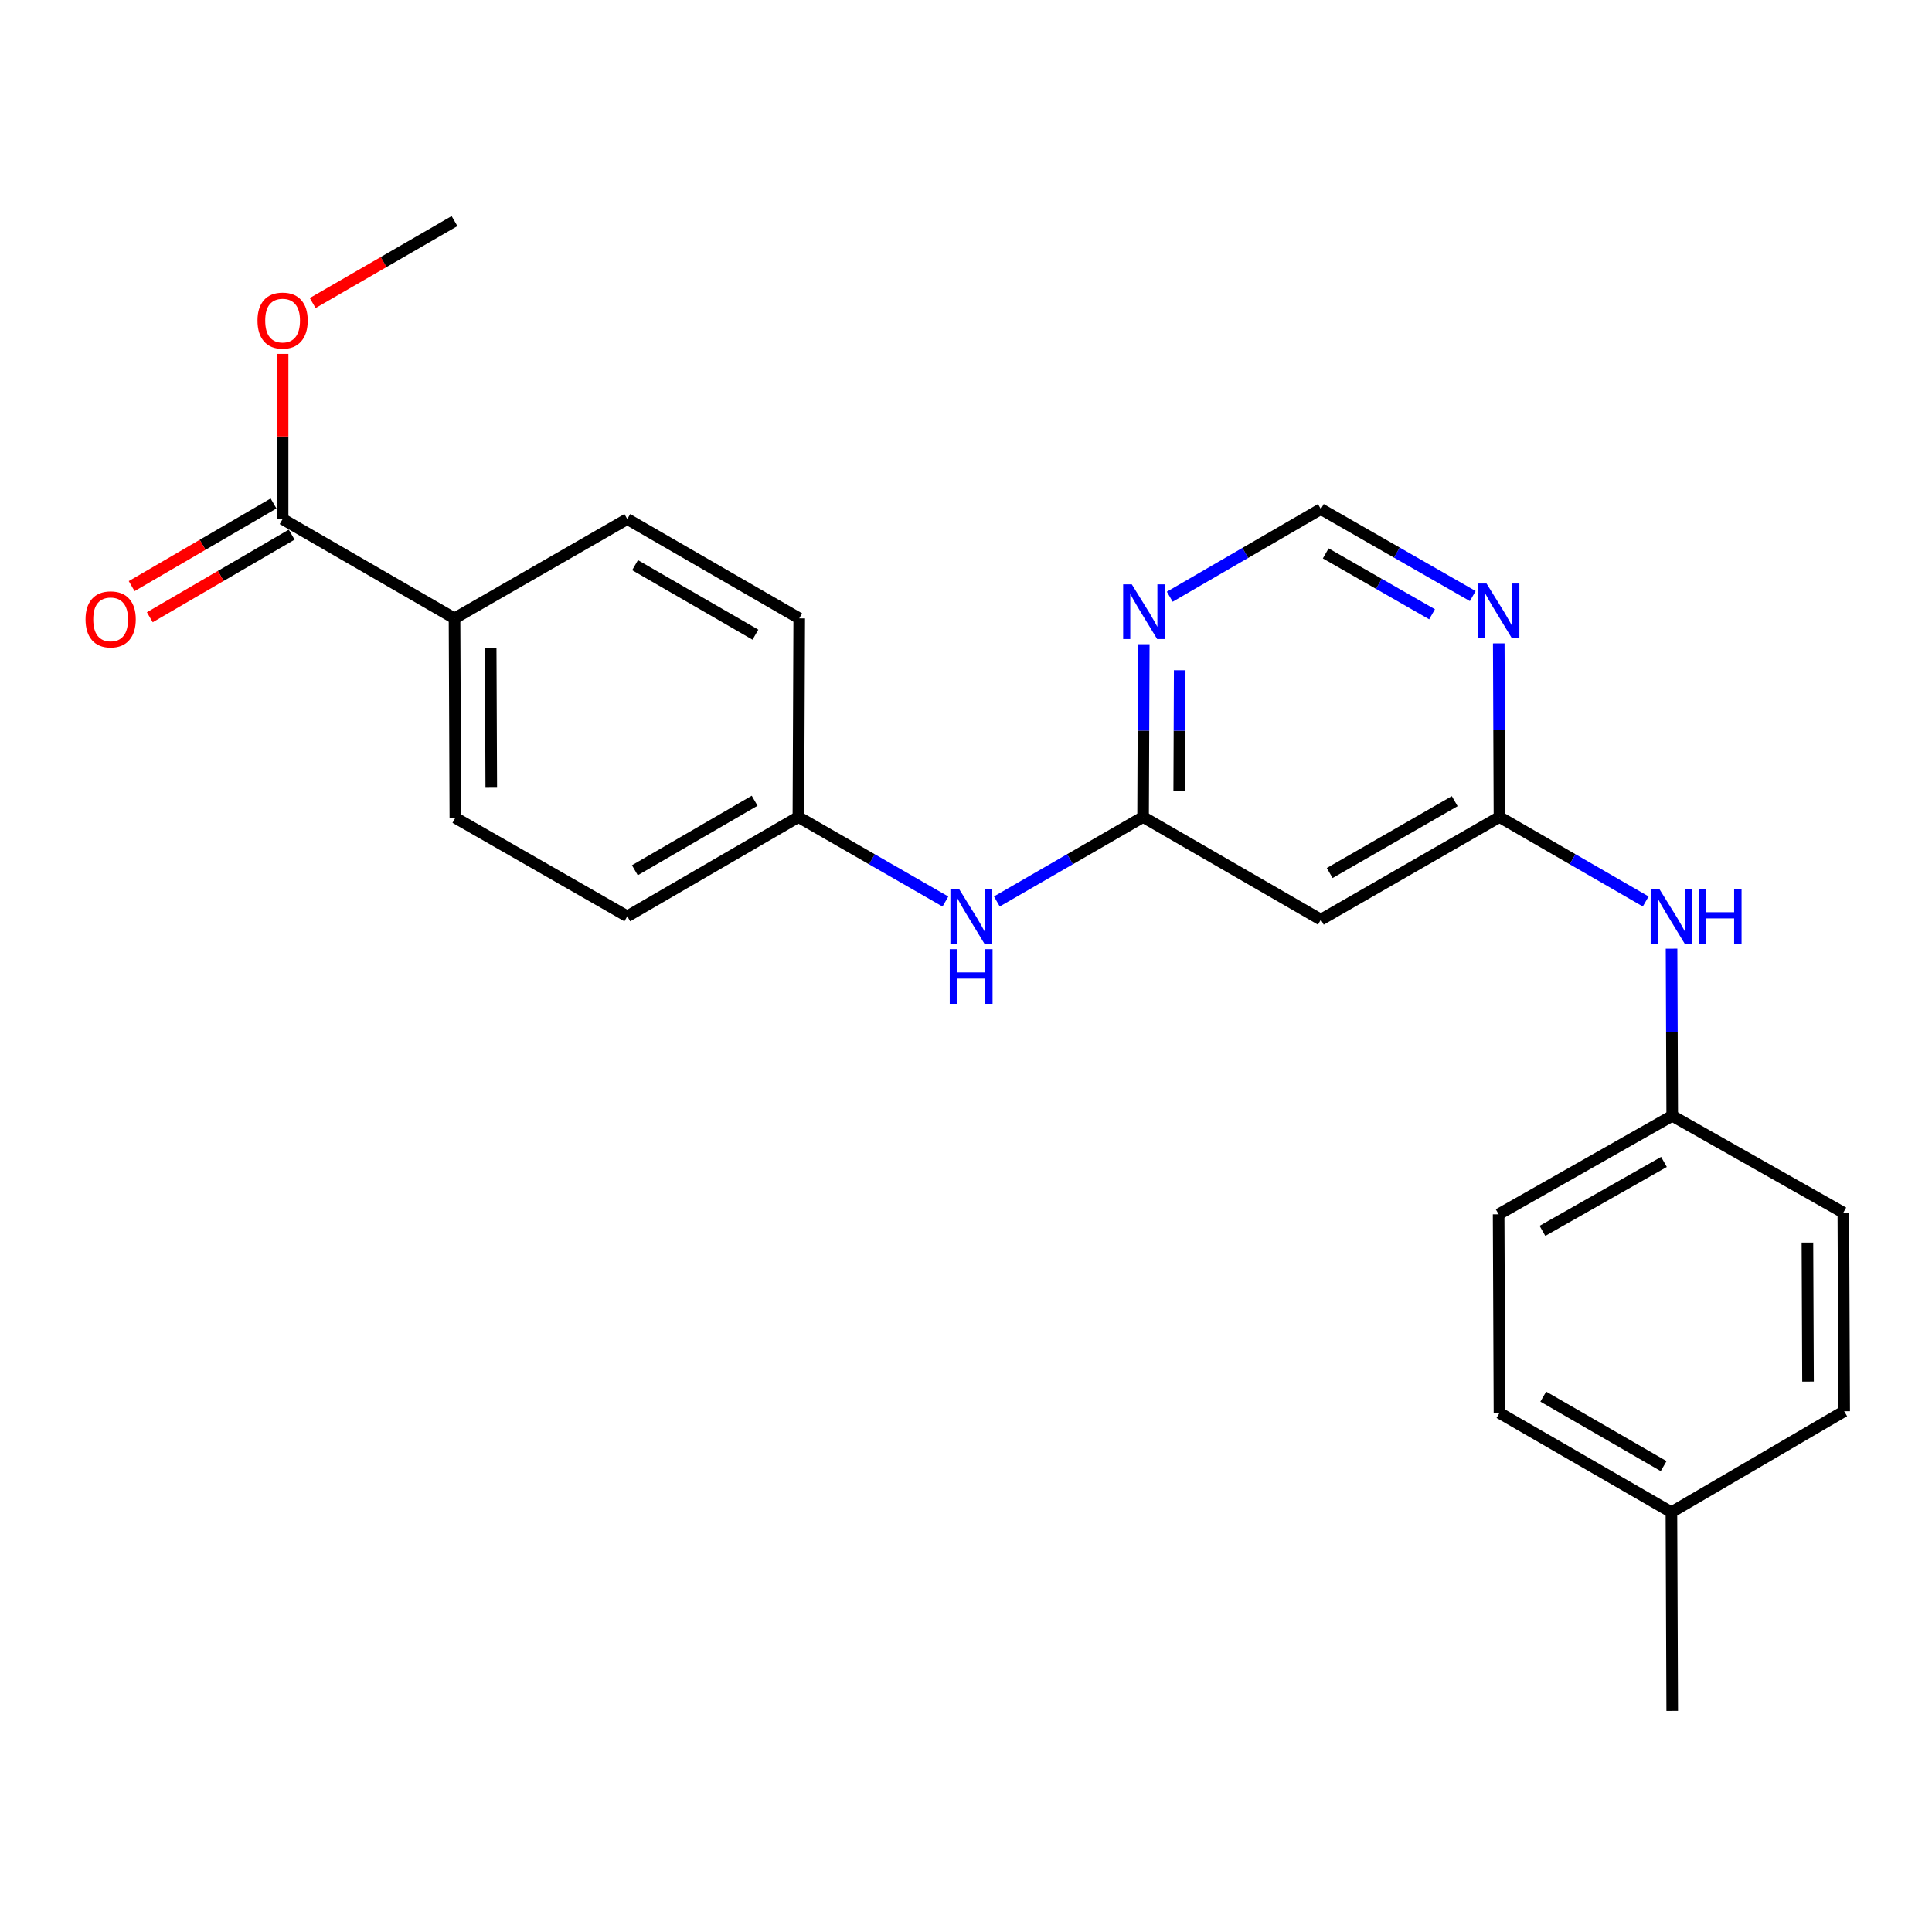 <?xml version='1.0' encoding='iso-8859-1'?>
<svg version='1.1' baseProfile='full'
              xmlns='http://www.w3.org/2000/svg'
                      xmlns:rdkit='http://www.rdkit.org/xml'
                      xmlns:xlink='http://www.w3.org/1999/xlink'
                  xml:space='preserve'
width='1000px' height='1000px' viewBox='0 0 1000 1000'>
<!-- END OF HEADER -->
<rect style='opacity:1.0;fill:#FFFFFF;stroke:none' width='1000' height='1000' x='0' y='0'> </rect>
<path class='bond-1' d='M 591.658,422.882 L 591.837,378.161' style='fill:none;fill-rule:evenodd;stroke:#000000;stroke-width:6px;stroke-linecap:butt;stroke-linejoin:miter;stroke-opacity:1' />
<path class='bond-1' d='M 591.837,378.161 L 592.016,333.44' style='fill:none;fill-rule:evenodd;stroke:#0000FF;stroke-width:6px;stroke-linecap:butt;stroke-linejoin:miter;stroke-opacity:1' />
<path class='bond-1' d='M 610.365,409.54 L 610.49,378.236' style='fill:none;fill-rule:evenodd;stroke:#000000;stroke-width:6px;stroke-linecap:butt;stroke-linejoin:miter;stroke-opacity:1' />
<path class='bond-1' d='M 610.49,378.236 L 610.615,346.931' style='fill:none;fill-rule:evenodd;stroke:#0000FF;stroke-width:6px;stroke-linecap:butt;stroke-linejoin:miter;stroke-opacity:1' />
<path class='bond-3' d='M 591.658,422.882 L 683.678,476.021' style='fill:none;fill-rule:evenodd;stroke:#000000;stroke-width:6px;stroke-linecap:butt;stroke-linejoin:miter;stroke-opacity:1' />
<path class='bond-7' d='M 591.658,422.882 L 553.816,444.742' style='fill:none;fill-rule:evenodd;stroke:#000000;stroke-width:6px;stroke-linecap:butt;stroke-linejoin:miter;stroke-opacity:1' />
<path class='bond-7' d='M 553.816,444.742 L 515.974,466.602' style='fill:none;fill-rule:evenodd;stroke:#0000FF;stroke-width:6px;stroke-linecap:butt;stroke-linejoin:miter;stroke-opacity:1' />
<path class='bond-0' d='M 776.123,422.882 L 683.678,476.021' style='fill:none;fill-rule:evenodd;stroke:#000000;stroke-width:6px;stroke-linecap:butt;stroke-linejoin:miter;stroke-opacity:1' />
<path class='bond-0' d='M 752.96,414.681 L 688.249,451.879' style='fill:none;fill-rule:evenodd;stroke:#000000;stroke-width:6px;stroke-linecap:butt;stroke-linejoin:miter;stroke-opacity:1' />
<path class='bond-2' d='M 776.123,422.882 L 775.939,377.949' style='fill:none;fill-rule:evenodd;stroke:#000000;stroke-width:6px;stroke-linecap:butt;stroke-linejoin:miter;stroke-opacity:1' />
<path class='bond-2' d='M 775.939,377.949 L 775.756,333.016' style='fill:none;fill-rule:evenodd;stroke:#0000FF;stroke-width:6px;stroke-linecap:butt;stroke-linejoin:miter;stroke-opacity:1' />
<path class='bond-6' d='M 776.123,422.882 L 813.97,444.742' style='fill:none;fill-rule:evenodd;stroke:#000000;stroke-width:6px;stroke-linecap:butt;stroke-linejoin:miter;stroke-opacity:1' />
<path class='bond-6' d='M 813.97,444.742 L 851.817,466.603' style='fill:none;fill-rule:evenodd;stroke:#0000FF;stroke-width:6px;stroke-linecap:butt;stroke-linejoin:miter;stroke-opacity:1' />
<path class='bond-5' d='M 605.471,308.857 L 644.574,286.171' style='fill:none;fill-rule:evenodd;stroke:#0000FF;stroke-width:6px;stroke-linecap:butt;stroke-linejoin:miter;stroke-opacity:1' />
<path class='bond-5' d='M 644.574,286.171 L 683.678,263.485' style='fill:none;fill-rule:evenodd;stroke:#000000;stroke-width:6px;stroke-linecap:butt;stroke-linejoin:miter;stroke-opacity:1' />
<path class='bond-24' d='M 762.297,308.518 L 722.987,286.001' style='fill:none;fill-rule:evenodd;stroke:#0000FF;stroke-width:6px;stroke-linecap:butt;stroke-linejoin:miter;stroke-opacity:1' />
<path class='bond-24' d='M 722.987,286.001 L 683.678,263.485' style='fill:none;fill-rule:evenodd;stroke:#000000;stroke-width:6px;stroke-linecap:butt;stroke-linejoin:miter;stroke-opacity:1' />
<path class='bond-24' d='M 741.233,317.949 L 713.716,302.187' style='fill:none;fill-rule:evenodd;stroke:#0000FF;stroke-width:6px;stroke-linecap:butt;stroke-linejoin:miter;stroke-opacity:1' />
<path class='bond-24' d='M 713.716,302.187 L 686.2,286.425' style='fill:none;fill-rule:evenodd;stroke:#000000;stroke-width:6px;stroke-linecap:butt;stroke-linejoin:miter;stroke-opacity:1' />
<path class='bond-4' d='M 146.275,268.655 L 235.258,320.064' style='fill:none;fill-rule:evenodd;stroke:#000000;stroke-width:6px;stroke-linecap:butt;stroke-linejoin:miter;stroke-opacity:1' />
<path class='bond-9' d='M 141.581,260.597 L 104.866,281.982' style='fill:none;fill-rule:evenodd;stroke:#000000;stroke-width:6px;stroke-linecap:butt;stroke-linejoin:miter;stroke-opacity:1' />
<path class='bond-9' d='M 104.866,281.982 L 68.152,303.368' style='fill:none;fill-rule:evenodd;stroke:#FF0000;stroke-width:6px;stroke-linecap:butt;stroke-linejoin:miter;stroke-opacity:1' />
<path class='bond-9' d='M 150.969,276.714 L 114.255,298.1' style='fill:none;fill-rule:evenodd;stroke:#000000;stroke-width:6px;stroke-linecap:butt;stroke-linejoin:miter;stroke-opacity:1' />
<path class='bond-9' d='M 114.255,298.1 L 77.54,319.486' style='fill:none;fill-rule:evenodd;stroke:#FF0000;stroke-width:6px;stroke-linecap:butt;stroke-linejoin:miter;stroke-opacity:1' />
<path class='bond-14' d='M 146.275,268.655 L 146.275,225.917' style='fill:none;fill-rule:evenodd;stroke:#000000;stroke-width:6px;stroke-linecap:butt;stroke-linejoin:miter;stroke-opacity:1' />
<path class='bond-14' d='M 146.275,225.917 L 146.275,183.179' style='fill:none;fill-rule:evenodd;stroke:#FF0000;stroke-width:6px;stroke-linecap:butt;stroke-linejoin:miter;stroke-opacity:1' />
<path class='bond-13' d='M 865.194,491.032 L 865.368,534.287' style='fill:none;fill-rule:evenodd;stroke:#0000FF;stroke-width:6px;stroke-linecap:butt;stroke-linejoin:miter;stroke-opacity:1' />
<path class='bond-13' d='M 865.368,534.287 L 865.541,577.543' style='fill:none;fill-rule:evenodd;stroke:#000000;stroke-width:6px;stroke-linecap:butt;stroke-linejoin:miter;stroke-opacity:1' />
<path class='bond-12' d='M 489.346,466.633 L 451.296,444.758' style='fill:none;fill-rule:evenodd;stroke:#0000FF;stroke-width:6px;stroke-linecap:butt;stroke-linejoin:miter;stroke-opacity:1' />
<path class='bond-12' d='M 451.296,444.758 L 413.246,422.882' style='fill:none;fill-rule:evenodd;stroke:#000000;stroke-width:6px;stroke-linecap:butt;stroke-linejoin:miter;stroke-opacity:1' />
<path class='bond-8' d='M 235.258,320.064 L 235.694,423.307' style='fill:none;fill-rule:evenodd;stroke:#000000;stroke-width:6px;stroke-linecap:butt;stroke-linejoin:miter;stroke-opacity:1' />
<path class='bond-8' d='M 253.976,335.472 L 254.281,407.742' style='fill:none;fill-rule:evenodd;stroke:#000000;stroke-width:6px;stroke-linecap:butt;stroke-linejoin:miter;stroke-opacity:1' />
<path class='bond-25' d='M 235.258,320.064 L 324.687,268.655' style='fill:none;fill-rule:evenodd;stroke:#000000;stroke-width:6px;stroke-linecap:butt;stroke-linejoin:miter;stroke-opacity:1' />
<path class='bond-10' d='M 324.687,268.655 L 413.681,320.064' style='fill:none;fill-rule:evenodd;stroke:#000000;stroke-width:6px;stroke-linecap:butt;stroke-linejoin:miter;stroke-opacity:1' />
<path class='bond-10' d='M 328.706,292.518 L 391.002,328.504' style='fill:none;fill-rule:evenodd;stroke:#000000;stroke-width:6px;stroke-linecap:butt;stroke-linejoin:miter;stroke-opacity:1' />
<path class='bond-11' d='M 235.694,423.307 L 324.687,474.29' style='fill:none;fill-rule:evenodd;stroke:#000000;stroke-width:6px;stroke-linecap:butt;stroke-linejoin:miter;stroke-opacity:1' />
<path class='bond-15' d='M 413.246,422.882 L 324.687,474.29' style='fill:none;fill-rule:evenodd;stroke:#000000;stroke-width:6px;stroke-linecap:butt;stroke-linejoin:miter;stroke-opacity:1' />
<path class='bond-15' d='M 390.598,414.461 L 328.607,450.448' style='fill:none;fill-rule:evenodd;stroke:#000000;stroke-width:6px;stroke-linecap:butt;stroke-linejoin:miter;stroke-opacity:1' />
<path class='bond-16' d='M 413.246,422.882 L 413.681,320.064' style='fill:none;fill-rule:evenodd;stroke:#000000;stroke-width:6px;stroke-linecap:butt;stroke-linejoin:miter;stroke-opacity:1' />
<path class='bond-18' d='M 865.541,577.543 L 954.11,627.646' style='fill:none;fill-rule:evenodd;stroke:#000000;stroke-width:6px;stroke-linecap:butt;stroke-linejoin:miter;stroke-opacity:1' />
<path class='bond-19' d='M 865.541,577.543 L 775.687,628.517' style='fill:none;fill-rule:evenodd;stroke:#000000;stroke-width:6px;stroke-linecap:butt;stroke-linejoin:miter;stroke-opacity:1' />
<path class='bond-19' d='M 861.267,601.413 L 798.369,637.094' style='fill:none;fill-rule:evenodd;stroke:#000000;stroke-width:6px;stroke-linecap:butt;stroke-linejoin:miter;stroke-opacity:1' />
<path class='bond-23' d='M 161.844,156.854 L 198.551,135.647' style='fill:none;fill-rule:evenodd;stroke:#FF0000;stroke-width:6px;stroke-linecap:butt;stroke-linejoin:miter;stroke-opacity:1' />
<path class='bond-23' d='M 198.551,135.647 L 235.258,114.44' style='fill:none;fill-rule:evenodd;stroke:#000000;stroke-width:6px;stroke-linecap:butt;stroke-linejoin:miter;stroke-opacity:1' />
<path class='bond-17' d='M 865.127,782.722 L 776.123,731.345' style='fill:none;fill-rule:evenodd;stroke:#000000;stroke-width:6px;stroke-linecap:butt;stroke-linejoin:miter;stroke-opacity:1' />
<path class='bond-17' d='M 861.101,758.861 L 798.798,722.897' style='fill:none;fill-rule:evenodd;stroke:#000000;stroke-width:6px;stroke-linecap:butt;stroke-linejoin:miter;stroke-opacity:1' />
<path class='bond-22' d='M 865.127,782.722 L 865.541,885.56' style='fill:none;fill-rule:evenodd;stroke:#000000;stroke-width:6px;stroke-linecap:butt;stroke-linejoin:miter;stroke-opacity:1' />
<path class='bond-26' d='M 865.127,782.722 L 954.545,730.453' style='fill:none;fill-rule:evenodd;stroke:#000000;stroke-width:6px;stroke-linecap:butt;stroke-linejoin:miter;stroke-opacity:1' />
<path class='bond-21' d='M 954.11,627.646 L 954.545,730.453' style='fill:none;fill-rule:evenodd;stroke:#000000;stroke-width:6px;stroke-linecap:butt;stroke-linejoin:miter;stroke-opacity:1' />
<path class='bond-21' d='M 935.523,643.146 L 935.828,715.111' style='fill:none;fill-rule:evenodd;stroke:#000000;stroke-width:6px;stroke-linecap:butt;stroke-linejoin:miter;stroke-opacity:1' />
<path class='bond-20' d='M 775.687,628.517 L 776.123,731.345' style='fill:none;fill-rule:evenodd;stroke:#000000;stroke-width:6px;stroke-linecap:butt;stroke-linejoin:miter;stroke-opacity:1' />
<path  class='atom-2' d='M 585.823 302.464
L 595.103 317.464
Q 596.023 318.944, 597.503 321.624
Q 598.983 324.304, 599.063 324.464
L 599.063 302.464
L 602.823 302.464
L 602.823 330.784
L 598.943 330.784
L 588.983 314.384
Q 587.823 312.464, 586.583 310.264
Q 585.383 308.064, 585.023 307.384
L 585.023 330.784
L 581.343 330.784
L 581.343 302.464
L 585.823 302.464
' fill='#0000FF'/>
<path  class='atom-3' d='M 769.427 302.029
L 778.707 317.029
Q 779.627 318.509, 781.107 321.189
Q 782.587 323.869, 782.667 324.029
L 782.667 302.029
L 786.427 302.029
L 786.427 330.349
L 782.547 330.349
L 772.587 313.949
Q 771.427 312.029, 770.187 309.829
Q 768.987 307.629, 768.627 306.949
L 768.627 330.349
L 764.947 330.349
L 764.947 302.029
L 769.427 302.029
' fill='#0000FF'/>
<path  class='atom-7' d='M 858.867 460.13
L 868.147 475.13
Q 869.067 476.61, 870.547 479.29
Q 872.027 481.97, 872.107 482.13
L 872.107 460.13
L 875.867 460.13
L 875.867 488.45
L 871.987 488.45
L 862.027 472.05
Q 860.867 470.13, 859.627 467.93
Q 858.427 465.73, 858.067 465.05
L 858.067 488.45
L 854.387 488.45
L 854.387 460.13
L 858.867 460.13
' fill='#0000FF'/>
<path  class='atom-7' d='M 879.267 460.13
L 883.107 460.13
L 883.107 472.17
L 897.587 472.17
L 897.587 460.13
L 901.427 460.13
L 901.427 488.45
L 897.587 488.45
L 897.587 475.37
L 883.107 475.37
L 883.107 488.45
L 879.267 488.45
L 879.267 460.13
' fill='#0000FF'/>
<path  class='atom-8' d='M 496.405 460.13
L 505.685 475.13
Q 506.605 476.61, 508.085 479.29
Q 509.565 481.97, 509.645 482.13
L 509.645 460.13
L 513.405 460.13
L 513.405 488.45
L 509.525 488.45
L 499.565 472.05
Q 498.405 470.13, 497.165 467.93
Q 495.965 465.73, 495.605 465.05
L 495.605 488.45
L 491.925 488.45
L 491.925 460.13
L 496.405 460.13
' fill='#0000FF'/>
<path  class='atom-8' d='M 491.585 491.282
L 495.425 491.282
L 495.425 503.322
L 509.905 503.322
L 509.905 491.282
L 513.745 491.282
L 513.745 519.602
L 509.905 519.602
L 509.905 506.522
L 495.425 506.522
L 495.425 519.602
L 491.585 519.602
L 491.585 491.282
' fill='#0000FF'/>
<path  class='atom-10' d='M 44.271 320.579
Q 44.271 313.779, 47.631 309.979
Q 50.991 306.179, 57.271 306.179
Q 63.551 306.179, 66.911 309.979
Q 70.271 313.779, 70.271 320.579
Q 70.271 327.459, 66.871 331.379
Q 63.471 335.259, 57.271 335.259
Q 51.031 335.259, 47.631 331.379
Q 44.271 327.499, 44.271 320.579
M 57.271 332.059
Q 61.591 332.059, 63.911 329.179
Q 66.271 326.259, 66.271 320.579
Q 66.271 315.019, 63.911 312.219
Q 61.591 309.379, 57.271 309.379
Q 52.951 309.379, 50.591 312.179
Q 48.271 314.979, 48.271 320.579
Q 48.271 326.299, 50.591 329.179
Q 52.951 332.059, 57.271 332.059
' fill='#FF0000'/>
<path  class='atom-15' d='M 133.275 165.928
Q 133.275 159.128, 136.635 155.328
Q 139.995 151.528, 146.275 151.528
Q 152.555 151.528, 155.915 155.328
Q 159.275 159.128, 159.275 165.928
Q 159.275 172.808, 155.875 176.728
Q 152.475 180.608, 146.275 180.608
Q 140.035 180.608, 136.635 176.728
Q 133.275 172.848, 133.275 165.928
M 146.275 177.408
Q 150.595 177.408, 152.915 174.528
Q 155.275 171.608, 155.275 165.928
Q 155.275 160.368, 152.915 157.568
Q 150.595 154.728, 146.275 154.728
Q 141.955 154.728, 139.595 157.528
Q 137.275 160.328, 137.275 165.928
Q 137.275 171.648, 139.595 174.528
Q 141.955 177.408, 146.275 177.408
' fill='#FF0000'/>
</svg>
